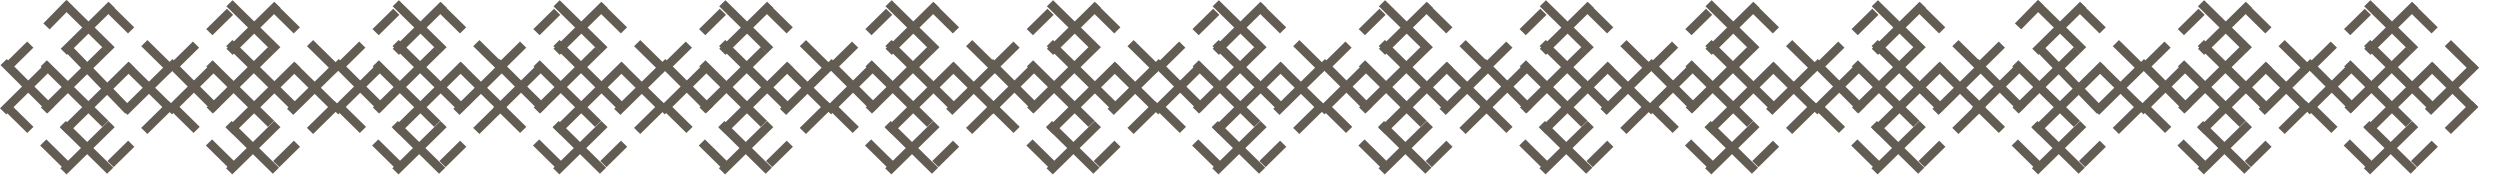 <?xml version="1.0" encoding="UTF-8"?> <svg xmlns="http://www.w3.org/2000/svg" width="861" height="61" viewBox="0 0 861 61" fill="none"><line y1="-1.5" x2="11.279" y2="-1.5" transform="matrix(0.7 -0.714 0.726 0.688 696.102 10.121)" stroke="#635C53" stroke-width="3"></line><line y1="-1.5" x2="9.813" y2="-1.5" transform="matrix(0.713 -0.701 0.713 0.701 683.506 23.293)" stroke="#635C53" stroke-width="3"></line><line y1="-1.5" x2="9.997" y2="-1.5" transform="matrix(0.713 -0.701 0.713 0.701 718.139 57.56)" stroke="#635C53" stroke-width="3"></line><line y1="-1.5" x2="23.091" y2="-1.5" transform="matrix(0.713 -0.701 0.713 0.701 702.04 18.892)" stroke="#635C53" stroke-width="3"></line><line y1="-1.5" x2="23.091" y2="-1.5" transform="matrix(0.713 -0.701 0.713 0.701 722.919 39.578)" stroke="#635C53" stroke-width="3"></line><line y1="-1.5" x2="13.227" y2="-1.5" transform="matrix(0.713 -0.701 0.713 0.701 729.757 46.145)" stroke="#635C53" stroke-width="3"></line><line y1="-1.5" x2="22.941" y2="-1.5" transform="matrix(0.712 -0.702 0.714 0.7 681.142 39.391)" stroke="#635C53" stroke-width="3"></line><line y1="-1.5" x2="23.254" y2="-1.5" transform="matrix(0.714 -0.7 0.712 0.702 701.908 60.064)" stroke="#635C53" stroke-width="3"></line><line y1="-1.5" x2="29.73" y2="-1.5" transform="matrix(0.713 -0.701 0.713 0.701 695.219 39.113)" stroke="#635C53" stroke-width="3"></line><line y1="-1.5" x2="32.681" y2="-1.5" transform="matrix(0.713 -0.701 0.713 0.701 702.096 46.246)" stroke="#635C53" stroke-width="3"></line><line y1="-1.5" x2="23.091" y2="-1.5" transform="matrix(-0.713 -0.701 0.713 -0.701 718.491 16.259)" stroke="#635C53" stroke-width="3"></line><line y1="-1.5" x2="23.108" y2="-1.5" transform="matrix(-0.708 -0.706 0.718 -0.696 697.688 36.647)" stroke="#635C53" stroke-width="3"></line><line y1="-1.5" x2="22.907" y2="-1.5" transform="matrix(0.713 0.701 -0.713 0.701 699.548 43.78)" stroke="#635C53" stroke-width="3"></line><line y1="-1.5" x2="10.182" y2="-1.5" transform="matrix(-0.713 -0.701 0.713 -0.701 690.531 43.69)" stroke="#635C53" stroke-width="3"></line><line y1="-1.5" x2="12.026" y2="-1.5" transform="matrix(-0.713 -0.701 0.713 -0.701 725.223 9.413)" stroke="#635C53" stroke-width="3"></line><line y1="-1.5" x2="10.919" y2="-1.5" transform="matrix(-0.713 -0.701 0.713 -0.701 702.748 55.668)" stroke="#635C53" stroke-width="3"></line><line y1="-1.5" x2="30.652" y2="-1.5" transform="matrix(-0.696 -0.718 0.729 -0.685 724.322 37.064)" stroke="#635C53" stroke-width="3"></line><line y1="-1.5" x2="21.8" y2="-1.5" transform="matrix(-0.713 -0.701 0.713 -0.701 739.069 36.754)" stroke="#635C53" stroke-width="3"></line><line y1="-1.5" x2="13.47" y2="-1.5" transform="matrix(-0.713 -0.701 0.713 -0.701 739.381 23.249)" stroke="#635C53" stroke-width="3"></line><line y1="-1.5" x2="29.73" y2="-1.5" transform="matrix(-0.713 -0.701 0.713 -0.701 716.336 41.602)" stroke="#635C53" stroke-width="3"></line><line y1="-1.5" x2="9.997" y2="-1.5" transform="matrix(0.713 -0.701 0.713 0.701 752.163 12.121)" stroke="#635C53" stroke-width="3"></line><line y1="-1.5" x2="9.813" y2="-1.5" transform="matrix(0.713 -0.701 0.713 0.701 740.578 23.293)" stroke="#635C53" stroke-width="3"></line><line y1="-1.5" x2="9.997" y2="-1.5" transform="matrix(0.713 -0.701 0.713 0.701 775.211 57.56)" stroke="#635C53" stroke-width="3"></line><line y1="-1.5" x2="23.091" y2="-1.5" transform="matrix(0.713 -0.701 0.713 0.701 759.119 18.892)" stroke="#635C53" stroke-width="3"></line><line y1="-1.5" x2="23.091" y2="-1.5" transform="matrix(0.713 -0.701 0.713 0.701 779.992 39.578)" stroke="#635C53" stroke-width="3"></line><line y1="-1.5" x2="13.227" y2="-1.5" transform="matrix(0.713 -0.701 0.713 0.701 786.833 46.145)" stroke="#635C53" stroke-width="3"></line><line y1="-1.5" x2="22.941" y2="-1.5" transform="matrix(0.712 -0.702 0.714 0.7 738.216 39.391)" stroke="#635C53" stroke-width="3"></line><line y1="-1.5" x2="23.254" y2="-1.5" transform="matrix(0.714 -0.7 0.712 0.702 758.986 60.064)" stroke="#635C53" stroke-width="3"></line><line y1="-1.5" x2="29.73" y2="-1.5" transform="matrix(0.713 -0.701 0.713 0.701 752.291 39.113)" stroke="#635C53" stroke-width="3"></line><line y1="-1.5" x2="32.681" y2="-1.5" transform="matrix(0.713 -0.701 0.713 0.701 759.172 46.246)" stroke="#635C53" stroke-width="3"></line><line y1="-1.5" x2="23.091" y2="-1.5" transform="matrix(-0.713 -0.701 0.713 -0.701 775.566 16.259)" stroke="#635C53" stroke-width="3"></line><line y1="-1.5" x2="23.108" y2="-1.5" transform="matrix(-0.708 -0.706 0.718 -0.696 754.762 36.647)" stroke="#635C53" stroke-width="3"></line><line y1="-1.5" x2="22.907" y2="-1.5" transform="matrix(0.713 0.701 -0.713 0.701 756.622 43.78)" stroke="#635C53" stroke-width="3"></line><line y1="-1.5" x2="10.182" y2="-1.5" transform="matrix(-0.713 -0.701 0.713 -0.701 747.79 43.69)" stroke="#635C53" stroke-width="3"></line><line y1="-1.5" x2="12.026" y2="-1.5" transform="matrix(-0.713 -0.701 0.713 -0.701 782.299 9.413)" stroke="#635C53" stroke-width="3"></line><line y1="-1.5" x2="10.919" y2="-1.5" transform="matrix(-0.713 -0.701 0.713 -0.701 759.82 55.668)" stroke="#635C53" stroke-width="3"></line><line y1="-1.5" x2="32.496" y2="-1.5" transform="matrix(-0.713 -0.701 0.713 -0.701 782.217 36.547)" stroke="#635C53" stroke-width="3"></line><line y1="-1.5" x2="21.8" y2="-1.5" transform="matrix(-0.713 -0.701 0.713 -0.701 796.146 36.754)" stroke="#635C53" stroke-width="3"></line><line y1="-1.5" x2="13.47" y2="-1.5" transform="matrix(-0.713 -0.701 0.713 -0.701 796.455 23.249)" stroke="#635C53" stroke-width="3"></line><line y1="-1.5" x2="29.73" y2="-1.5" transform="matrix(-0.713 -0.701 0.713 -0.701 773.41 41.602)" stroke="#635C53" stroke-width="3"></line><line y1="-1.5" x2="9.997" y2="-1.5" transform="matrix(0.713 -0.701 0.713 0.701 809.423 12.121)" stroke="#635C53" stroke-width="3"></line><line y1="-1.5" x2="9.813" y2="-1.5" transform="matrix(0.713 -0.701 0.713 0.701 797.84 23.293)" stroke="#635C53" stroke-width="3"></line><line y1="-1.5" x2="9.997" y2="-1.5" transform="matrix(0.713 -0.701 0.713 0.701 832.475 57.56)" stroke="#635C53" stroke-width="3"></line><line y1="-1.5" x2="23.091" y2="-1.5" transform="matrix(0.713 -0.701 0.713 0.701 816.376 18.892)" stroke="#635C53" stroke-width="3"></line><line y1="-1.5" x2="23.091" y2="-1.5" transform="matrix(0.713 -0.701 0.713 0.701 837.253 39.578)" stroke="#635C53" stroke-width="3"></line><line y1="-1.5" x2="13.227" y2="-1.5" transform="matrix(0.713 -0.701 0.713 0.701 844.095 46.145)" stroke="#635C53" stroke-width="3"></line><line y1="-1.5" x2="22.941" y2="-1.5" transform="matrix(0.712 -0.702 0.714 0.7 795.478 39.391)" stroke="#635C53" stroke-width="3"></line><line y1="-1.5" x2="23.254" y2="-1.5" transform="matrix(0.714 -0.7 0.712 0.702 816.244 60.064)" stroke="#635C53" stroke-width="3"></line><line y1="-1.5" x2="29.73" y2="-1.5" transform="matrix(0.713 -0.701 0.713 0.701 809.553 39.113)" stroke="#635C53" stroke-width="3"></line><line y1="-1.5" x2="32.681" y2="-1.5" transform="matrix(0.713 -0.701 0.713 0.701 816.432 46.246)" stroke="#635C53" stroke-width="3"></line><line y1="-1.5" x2="23.091" y2="-1.5" transform="matrix(-0.713 -0.701 0.713 -0.701 832.828 16.259)" stroke="#635C53" stroke-width="3"></line><line y1="-1.5" x2="23.108" y2="-1.5" transform="matrix(-0.708 -0.706 0.718 -0.696 812.023 36.647)" stroke="#635C53" stroke-width="3"></line><line y1="-1.5" x2="22.907" y2="-1.5" transform="matrix(0.713 0.701 -0.713 0.701 813.884 43.78)" stroke="#635C53" stroke-width="3"></line><line y1="-1.5" x2="10.182" y2="-1.5" transform="matrix(-0.713 -0.701 0.713 -0.701 805.052 43.69)" stroke="#635C53" stroke-width="3"></line><line y1="-1.5" x2="12.026" y2="-1.5" transform="matrix(-0.713 -0.701 0.713 -0.701 839.561 9.413)" stroke="#635C53" stroke-width="3"></line><line y1="-1.5" x2="10.919" y2="-1.5" transform="matrix(-0.713 -0.701 0.713 -0.701 817.082 55.668)" stroke="#635C53" stroke-width="3"></line><line y1="-1.5" x2="32.496" y2="-1.5" transform="matrix(-0.713 -0.701 0.713 -0.701 839.478 36.547)" stroke="#635C53" stroke-width="3"></line><line y1="-1.5" x2="21.8" y2="-1.5" transform="matrix(-0.713 -0.701 0.713 -0.701 853.405 36.754)" stroke="#635C53" stroke-width="3"></line><line y1="-1.5" x2="13.47" y2="-1.5" transform="matrix(-0.713 -0.701 0.713 -0.701 853.715 23.249)" stroke="#635C53" stroke-width="3"></line><line y1="-1.5" x2="29.73" y2="-1.5" transform="matrix(-0.713 -0.701 0.713 -0.701 830.67 41.602)" stroke="#635C53" stroke-width="3"></line><line y1="-1.5" x2="11.279" y2="-1.5" transform="matrix(0.7 -0.714 0.726 0.688 17.102 10.121)" stroke="#635C53" stroke-width="3"></line><line y1="-1.5" x2="9.813" y2="-1.5" transform="matrix(0.713 -0.701 0.713 0.701 4.506 23.293)" stroke="#635C53" stroke-width="3"></line><line y1="-1.5" x2="9.997" y2="-1.5" transform="matrix(0.713 -0.701 0.713 0.701 39.139 57.56)" stroke="#635C53" stroke-width="3"></line><line y1="-1.5" x2="23.091" y2="-1.5" transform="matrix(0.713 -0.701 0.713 0.701 23.04 18.892)" stroke="#635C53" stroke-width="3"></line><line y1="-1.5" x2="23.091" y2="-1.5" transform="matrix(0.713 -0.701 0.713 0.701 43.919 39.578)" stroke="#635C53" stroke-width="3"></line><line y1="-1.5" x2="13.227" y2="-1.5" transform="matrix(0.713 -0.701 0.713 0.701 50.757 46.145)" stroke="#635C53" stroke-width="3"></line><line y1="-1.5" x2="22.941" y2="-1.5" transform="matrix(0.712 -0.702 0.714 0.7 2.142 39.391)" stroke="#635C53" stroke-width="3"></line><line y1="-1.5" x2="23.254" y2="-1.5" transform="matrix(0.714 -0.7 0.712 0.702 22.908 60.064)" stroke="#635C53" stroke-width="3"></line><line y1="-1.5" x2="29.73" y2="-1.5" transform="matrix(0.713 -0.701 0.713 0.701 16.219 39.113)" stroke="#635C53" stroke-width="3"></line><line y1="-1.5" x2="32.681" y2="-1.5" transform="matrix(0.713 -0.701 0.713 0.701 23.096 46.246)" stroke="#635C53" stroke-width="3"></line><line y1="-1.5" x2="23.091" y2="-1.5" transform="matrix(-0.713 -0.701 0.713 -0.701 39.491 16.259)" stroke="#635C53" stroke-width="3"></line><line y1="-1.5" x2="23.108" y2="-1.5" transform="matrix(-0.708 -0.706 0.718 -0.696 18.688 36.647)" stroke="#635C53" stroke-width="3"></line><line y1="-1.5" x2="22.907" y2="-1.5" transform="matrix(0.713 0.701 -0.713 0.701 20.548 43.78)" stroke="#635C53" stroke-width="3"></line><line y1="-1.5" x2="10.182" y2="-1.5" transform="matrix(-0.713 -0.701 0.713 -0.701 11.531 43.69)" stroke="#635C53" stroke-width="3"></line><line y1="-1.5" x2="12.026" y2="-1.5" transform="matrix(-0.713 -0.701 0.713 -0.701 46.223 9.413)" stroke="#635C53" stroke-width="3"></line><line y1="-1.5" x2="10.919" y2="-1.5" transform="matrix(-0.713 -0.701 0.713 -0.701 23.748 55.668)" stroke="#635C53" stroke-width="3"></line><line y1="-1.5" x2="30.652" y2="-1.5" transform="matrix(-0.696 -0.718 0.729 -0.685 45.322 37.064)" stroke="#635C53" stroke-width="3"></line><line y1="-1.5" x2="21.8" y2="-1.5" transform="matrix(-0.713 -0.701 0.713 -0.701 60.069 36.754)" stroke="#635C53" stroke-width="3"></line><line y1="-1.5" x2="13.47" y2="-1.5" transform="matrix(-0.713 -0.701 0.713 -0.701 60.381 23.249)" stroke="#635C53" stroke-width="3"></line><line y1="-1.5" x2="29.73" y2="-1.5" transform="matrix(-0.713 -0.701 0.713 -0.701 37.336 41.602)" stroke="#635C53" stroke-width="3"></line><line y1="-1.5" x2="9.997" y2="-1.5" transform="matrix(0.713 -0.701 0.713 0.701 355.745 12.121)" stroke="#635C53" stroke-width="3"></line><line y1="-1.5" x2="9.813" y2="-1.5" transform="matrix(0.713 -0.701 0.713 0.701 344.166 23.293)" stroke="#635C53" stroke-width="3"></line><line y1="-1.5" x2="9.997" y2="-1.5" transform="matrix(0.713 -0.701 0.713 0.701 378.799 57.56)" stroke="#635C53" stroke-width="3"></line><line y1="-1.5" x2="23.091" y2="-1.5" transform="matrix(0.713 -0.701 0.713 0.701 362.698 18.892)" stroke="#635C53" stroke-width="3"></line><line y1="-1.5" x2="23.091" y2="-1.5" transform="matrix(0.713 -0.701 0.713 0.701 383.579 39.578)" stroke="#635C53" stroke-width="3"></line><line y1="-1.5" x2="13.227" y2="-1.5" transform="matrix(0.713 -0.701 0.713 0.701 390.419 46.145)" stroke="#635C53" stroke-width="3"></line><line y1="-1.5" x2="22.941" y2="-1.5" transform="matrix(0.712 -0.702 0.714 0.7 341.802 39.391)" stroke="#635C53" stroke-width="3"></line><line y1="-1.5" x2="23.254" y2="-1.5" transform="matrix(0.714 -0.7 0.712 0.702 362.57 60.064)" stroke="#635C53" stroke-width="3"></line><line y1="-1.5" x2="29.73" y2="-1.5" transform="matrix(0.713 -0.701 0.713 0.701 355.879 39.113)" stroke="#635C53" stroke-width="3"></line><line y1="-1.5" x2="32.681" y2="-1.5" transform="matrix(0.713 -0.701 0.713 0.701 362.756 46.246)" stroke="#635C53" stroke-width="3"></line><line y1="-1.5" x2="23.091" y2="-1.5" transform="matrix(-0.713 -0.701 0.713 -0.701 379.152 16.259)" stroke="#635C53" stroke-width="3"></line><line y1="-1.5" x2="23.108" y2="-1.5" transform="matrix(-0.708 -0.706 0.718 -0.696 358.348 36.647)" stroke="#635C53" stroke-width="3"></line><line y1="-1.5" x2="22.907" y2="-1.5" transform="matrix(0.713 0.701 -0.713 0.701 360.208 43.78)" stroke="#635C53" stroke-width="3"></line><line y1="-1.5" x2="10.182" y2="-1.5" transform="matrix(-0.713 -0.701 0.713 -0.701 351.191 43.69)" stroke="#635C53" stroke-width="3"></line><line y1="-1.5" x2="12.026" y2="-1.5" transform="matrix(-0.713 -0.701 0.713 -0.701 385.885 9.413)" stroke="#635C53" stroke-width="3"></line><line y1="-1.5" x2="10.919" y2="-1.5" transform="matrix(-0.713 -0.701 0.713 -0.701 363.406 55.668)" stroke="#635C53" stroke-width="3"></line><line y1="-1.5" x2="32.496" y2="-1.5" transform="matrix(-0.713 -0.701 0.713 -0.701 385.8 36.547)" stroke="#635C53" stroke-width="3"></line><line y1="-1.5" x2="21.8" y2="-1.5" transform="matrix(-0.713 -0.701 0.713 -0.701 399.729 36.754)" stroke="#635C53" stroke-width="3"></line><line y1="-1.5" x2="13.47" y2="-1.5" transform="matrix(-0.713 -0.701 0.713 -0.701 400.039 23.249)" stroke="#635C53" stroke-width="3"></line><line y1="-1.5" x2="29.73" y2="-1.5" transform="matrix(-0.713 -0.701 0.713 -0.701 376.996 41.602)" stroke="#635C53" stroke-width="3"></line><line y1="-1.5" x2="9.997" y2="-1.5" transform="matrix(0.713 -0.701 0.713 0.701 185.823 12.121)" stroke="#635C53" stroke-width="3"></line><line y1="-1.5" x2="9.813" y2="-1.5" transform="matrix(0.713 -0.701 0.713 0.701 174.24 23.293)" stroke="#635C53" stroke-width="3"></line><line y1="-1.5" x2="9.997" y2="-1.5" transform="matrix(0.713 -0.701 0.713 0.701 208.873 57.56)" stroke="#635C53" stroke-width="3"></line><line y1="-1.5" x2="23.091" y2="-1.5" transform="matrix(0.713 -0.701 0.713 0.701 192.778 18.892)" stroke="#635C53" stroke-width="3"></line><line y1="-1.5" x2="23.091" y2="-1.5" transform="matrix(0.713 -0.701 0.713 0.701 213.654 39.578)" stroke="#635C53" stroke-width="3"></line><line y1="-1.5" x2="13.227" y2="-1.5" transform="matrix(0.713 -0.701 0.713 0.701 220.493 46.145)" stroke="#635C53" stroke-width="3"></line><line y1="-1.5" x2="22.941" y2="-1.5" transform="matrix(0.712 -0.702 0.714 0.7 171.876 39.391)" stroke="#635C53" stroke-width="3"></line><line y1="-1.5" x2="23.254" y2="-1.5" transform="matrix(0.714 -0.7 0.712 0.702 192.646 60.064)" stroke="#635C53" stroke-width="3"></line><line y1="-1.5" x2="29.73" y2="-1.5" transform="matrix(0.713 -0.701 0.713 0.701 185.953 39.113)" stroke="#635C53" stroke-width="3"></line><line y1="-1.5" x2="32.681" y2="-1.5" transform="matrix(0.713 -0.701 0.713 0.701 192.832 46.246)" stroke="#635C53" stroke-width="3"></line><line y1="-1.5" x2="23.091" y2="-1.5" transform="matrix(-0.713 -0.701 0.713 -0.701 209.229 16.259)" stroke="#635C53" stroke-width="3"></line><line y1="-1.5" x2="23.108" y2="-1.5" transform="matrix(-0.708 -0.706 0.718 -0.696 188.424 36.647)" stroke="#635C53" stroke-width="3"></line><line y1="-1.5" x2="22.907" y2="-1.5" transform="matrix(0.713 0.701 -0.713 0.701 190.282 43.78)" stroke="#635C53" stroke-width="3"></line><line y1="-1.5" x2="10.182" y2="-1.5" transform="matrix(-0.713 -0.701 0.713 -0.701 181.266 43.69)" stroke="#635C53" stroke-width="3"></line><line y1="-1.5" x2="12.026" y2="-1.5" transform="matrix(-0.713 -0.701 0.713 -0.701 215.961 9.413)" stroke="#635C53" stroke-width="3"></line><line y1="-1.5" x2="10.919" y2="-1.5" transform="matrix(-0.713 -0.701 0.713 -0.701 193.484 55.668)" stroke="#635C53" stroke-width="3"></line><line y1="-1.5" x2="32.496" y2="-1.5" transform="matrix(-0.713 -0.701 0.713 -0.701 215.879 36.547)" stroke="#635C53" stroke-width="3"></line><line y1="-1.5" x2="21.8" y2="-1.5" transform="matrix(-0.713 -0.701 0.713 -0.701 229.806 36.754)" stroke="#635C53" stroke-width="3"></line><line y1="-1.5" x2="13.47" y2="-1.5" transform="matrix(-0.713 -0.701 0.713 -0.701 230.115 23.249)" stroke="#635C53" stroke-width="3"></line><line y1="-1.5" x2="29.73" y2="-1.5" transform="matrix(-0.713 -0.701 0.713 -0.701 207.072 41.602)" stroke="#635C53" stroke-width="3"></line><line y1="-1.5" x2="9.997" y2="-1.5" transform="matrix(0.713 -0.701 0.713 0.701 525.481 12.121)" stroke="#635C53" stroke-width="3"></line><line y1="-1.5" x2="9.813" y2="-1.5" transform="matrix(0.713 -0.701 0.713 0.701 513.899 23.293)" stroke="#635C53" stroke-width="3"></line><line y1="-1.5" x2="9.997" y2="-1.5" transform="matrix(0.713 -0.701 0.713 0.701 548.534 57.56)" stroke="#635C53" stroke-width="3"></line><line y1="-1.5" x2="23.091" y2="-1.5" transform="matrix(0.713 -0.701 0.713 0.701 532.438 18.892)" stroke="#635C53" stroke-width="3"></line><line y1="-1.5" x2="23.091" y2="-1.5" transform="matrix(0.713 -0.701 0.713 0.701 553.314 39.578)" stroke="#635C53" stroke-width="3"></line><line y1="-1.5" x2="13.227" y2="-1.5" transform="matrix(0.713 -0.701 0.713 0.701 560.153 46.145)" stroke="#635C53" stroke-width="3"></line><line y1="-1.5" x2="22.941" y2="-1.5" transform="matrix(0.712 -0.702 0.714 0.7 511.538 39.391)" stroke="#635C53" stroke-width="3"></line><line y1="-1.5" x2="23.254" y2="-1.5" transform="matrix(0.714 -0.7 0.712 0.702 532.305 60.064)" stroke="#635C53" stroke-width="3"></line><line y1="-1.5" x2="29.73" y2="-1.5" transform="matrix(0.713 -0.701 0.713 0.701 525.613 39.113)" stroke="#635C53" stroke-width="3"></line><line y1="-1.5" x2="32.681" y2="-1.5" transform="matrix(0.713 -0.701 0.713 0.701 532.49 46.246)" stroke="#635C53" stroke-width="3"></line><line y1="-1.5" x2="23.091" y2="-1.5" transform="matrix(-0.713 -0.701 0.713 -0.701 548.889 16.259)" stroke="#635C53" stroke-width="3"></line><line y1="-1.5" x2="23.108" y2="-1.5" transform="matrix(-0.708 -0.706 0.718 -0.696 528.082 36.647)" stroke="#635C53" stroke-width="3"></line><line y1="-1.5" x2="22.907" y2="-1.5" transform="matrix(0.713 0.701 -0.713 0.701 529.942 43.78)" stroke="#635C53" stroke-width="3"></line><line y1="-1.5" x2="10.182" y2="-1.5" transform="matrix(-0.713 -0.701 0.713 -0.701 520.926 43.69)" stroke="#635C53" stroke-width="3"></line><line y1="-1.5" x2="12.026" y2="-1.5" transform="matrix(-0.713 -0.701 0.713 -0.701 555.621 9.413)" stroke="#635C53" stroke-width="3"></line><line y1="-1.5" x2="10.919" y2="-1.5" transform="matrix(-0.713 -0.701 0.713 -0.701 533.143 55.668)" stroke="#635C53" stroke-width="3"></line><line y1="-1.5" x2="32.496" y2="-1.5" transform="matrix(-0.713 -0.701 0.713 -0.701 555.537 36.547)" stroke="#635C53" stroke-width="3"></line><line y1="-1.5" x2="21.8" y2="-1.5" transform="matrix(-0.713 -0.701 0.713 -0.701 569.466 36.754)" stroke="#635C53" stroke-width="3"></line><line y1="-1.5" x2="13.47" y2="-1.5" transform="matrix(-0.713 -0.701 0.713 -0.701 569.775 23.249)" stroke="#635C53" stroke-width="3"></line><line y1="-1.5" x2="29.73" y2="-1.5" transform="matrix(-0.713 -0.701 0.713 -0.701 546.73 41.602)" stroke="#635C53" stroke-width="3"></line><line y1="-1.5" x2="9.997" y2="-1.5" transform="matrix(0.713 -0.701 0.713 0.701 73.163 12.121)" stroke="#635C53" stroke-width="3"></line><line y1="-1.5" x2="9.813" y2="-1.5" transform="matrix(0.713 -0.701 0.713 0.701 61.578 23.293)" stroke="#635C53" stroke-width="3"></line><line y1="-1.5" x2="9.997" y2="-1.5" transform="matrix(0.713 -0.701 0.713 0.701 96.211 57.56)" stroke="#635C53" stroke-width="3"></line><line y1="-1.5" x2="23.091" y2="-1.5" transform="matrix(0.713 -0.701 0.713 0.701 80.119 18.892)" stroke="#635C53" stroke-width="3"></line><line y1="-1.5" x2="23.091" y2="-1.5" transform="matrix(0.713 -0.701 0.713 0.701 100.992 39.578)" stroke="#635C53" stroke-width="3"></line><line y1="-1.5" x2="13.227" y2="-1.5" transform="matrix(0.713 -0.701 0.713 0.701 107.833 46.145)" stroke="#635C53" stroke-width="3"></line><line y1="-1.5" x2="22.941" y2="-1.5" transform="matrix(0.712 -0.702 0.714 0.7 59.216 39.391)" stroke="#635C53" stroke-width="3"></line><line y1="-1.5" x2="23.254" y2="-1.5" transform="matrix(0.714 -0.7 0.712 0.702 79.986 60.064)" stroke="#635C53" stroke-width="3"></line><line y1="-1.5" x2="29.73" y2="-1.5" transform="matrix(0.713 -0.701 0.713 0.701 73.291 39.113)" stroke="#635C53" stroke-width="3"></line><line y1="-1.5" x2="32.681" y2="-1.5" transform="matrix(0.713 -0.701 0.713 0.701 80.172 46.246)" stroke="#635C53" stroke-width="3"></line><line y1="-1.5" x2="23.091" y2="-1.5" transform="matrix(-0.713 -0.701 0.713 -0.701 96.566 16.259)" stroke="#635C53" stroke-width="3"></line><line y1="-1.5" x2="23.108" y2="-1.5" transform="matrix(-0.708 -0.706 0.718 -0.696 75.762 36.647)" stroke="#635C53" stroke-width="3"></line><line y1="-1.5" x2="22.907" y2="-1.5" transform="matrix(0.713 0.701 -0.713 0.701 77.622 43.78)" stroke="#635C53" stroke-width="3"></line><line y1="-1.5" x2="10.182" y2="-1.5" transform="matrix(-0.713 -0.701 0.713 -0.701 68.79 43.69)" stroke="#635C53" stroke-width="3"></line><line y1="-1.5" x2="12.026" y2="-1.5" transform="matrix(-0.713 -0.701 0.713 -0.701 103.299 9.413)" stroke="#635C53" stroke-width="3"></line><line y1="-1.5" x2="10.919" y2="-1.5" transform="matrix(-0.713 -0.701 0.713 -0.701 80.82 55.668)" stroke="#635C53" stroke-width="3"></line><line y1="-1.5" x2="32.496" y2="-1.5" transform="matrix(-0.713 -0.701 0.713 -0.701 103.217 36.547)" stroke="#635C53" stroke-width="3"></line><line y1="-1.5" x2="21.8" y2="-1.5" transform="matrix(-0.713 -0.701 0.713 -0.701 117.146 36.754)" stroke="#635C53" stroke-width="3"></line><line y1="-1.5" x2="13.47" y2="-1.5" transform="matrix(-0.713 -0.701 0.713 -0.701 117.455 23.249)" stroke="#635C53" stroke-width="3"></line><line y1="-1.5" x2="29.73" y2="-1.5" transform="matrix(-0.713 -0.701 0.713 -0.701 94.41 41.602)" stroke="#635C53" stroke-width="3"></line><line y1="-1.5" x2="9.997" y2="-1.5" transform="matrix(0.713 -0.701 0.713 0.701 412.821 12.121)" stroke="#635C53" stroke-width="3"></line><line y1="-1.5" x2="9.813" y2="-1.5" transform="matrix(0.713 -0.701 0.713 0.701 401.239 23.293)" stroke="#635C53" stroke-width="3"></line><line y1="-1.5" x2="9.997" y2="-1.5" transform="matrix(0.713 -0.701 0.713 0.701 435.874 57.56)" stroke="#635C53" stroke-width="3"></line><line y1="-1.5" x2="23.091" y2="-1.5" transform="matrix(0.713 -0.701 0.713 0.701 419.775 18.892)" stroke="#635C53" stroke-width="3"></line><line y1="-1.5" x2="23.091" y2="-1.5" transform="matrix(0.713 -0.701 0.713 0.701 440.652 39.578)" stroke="#635C53" stroke-width="3"></line><line y1="-1.5" x2="13.227" y2="-1.5" transform="matrix(0.713 -0.701 0.713 0.701 447.491 46.145)" stroke="#635C53" stroke-width="3"></line><line y1="-1.5" x2="22.941" y2="-1.5" transform="matrix(0.712 -0.702 0.714 0.7 398.876 39.391)" stroke="#635C53" stroke-width="3"></line><line y1="-1.5" x2="23.254" y2="-1.5" transform="matrix(0.714 -0.7 0.712 0.702 419.643 60.064)" stroke="#635C53" stroke-width="3"></line><line y1="-1.5" x2="29.73" y2="-1.5" transform="matrix(0.713 -0.701 0.713 0.701 412.953 39.113)" stroke="#635C53" stroke-width="3"></line><line y1="-1.5" x2="32.681" y2="-1.5" transform="matrix(0.713 -0.701 0.713 0.701 419.83 46.246)" stroke="#635C53" stroke-width="3"></line><line y1="-1.5" x2="23.091" y2="-1.5" transform="matrix(-0.713 -0.701 0.713 -0.701 436.227 16.259)" stroke="#635C53" stroke-width="3"></line><line y1="-1.5" x2="23.108" y2="-1.5" transform="matrix(-0.708 -0.706 0.718 -0.696 415.422 36.647)" stroke="#635C53" stroke-width="3"></line><line y1="-1.5" x2="22.907" y2="-1.5" transform="matrix(0.713 0.701 -0.713 0.701 417.282 43.78)" stroke="#635C53" stroke-width="3"></line><line y1="-1.5" x2="10.182" y2="-1.5" transform="matrix(-0.713 -0.701 0.713 -0.701 408.453 43.69)" stroke="#635C53" stroke-width="3"></line><line y1="-1.5" x2="12.026" y2="-1.5" transform="matrix(-0.713 -0.701 0.713 -0.701 442.959 9.413)" stroke="#635C53" stroke-width="3"></line><line y1="-1.5" x2="10.919" y2="-1.5" transform="matrix(-0.713 -0.701 0.713 -0.701 420.482 55.668)" stroke="#635C53" stroke-width="3"></line><line y1="-1.5" x2="32.496" y2="-1.5" transform="matrix(-0.713 -0.701 0.713 -0.701 442.875 36.547)" stroke="#635C53" stroke-width="3"></line><line y1="-1.5" x2="21.8" y2="-1.5" transform="matrix(-0.713 -0.701 0.713 -0.701 456.806 36.754)" stroke="#635C53" stroke-width="3"></line><line y1="-1.5" x2="13.47" y2="-1.5" transform="matrix(-0.713 -0.701 0.713 -0.701 457.113 23.249)" stroke="#635C53" stroke-width="3"></line><line y1="-1.5" x2="29.73" y2="-1.5" transform="matrix(-0.713 -0.701 0.713 -0.701 434.07 41.602)" stroke="#635C53" stroke-width="3"></line><line y1="-1.5" x2="9.997" y2="-1.5" transform="matrix(0.713 -0.701 0.713 0.701 242.897 12.121)" stroke="#635C53" stroke-width="3"></line><line y1="-1.5" x2="9.813" y2="-1.5" transform="matrix(0.713 -0.701 0.713 0.701 231.315 23.293)" stroke="#635C53" stroke-width="3"></line><line y1="-1.5" x2="9.997" y2="-1.5" transform="matrix(0.713 -0.701 0.713 0.701 265.95 57.56)" stroke="#635C53" stroke-width="3"></line><line y1="-1.5" x2="23.091" y2="-1.5" transform="matrix(0.713 -0.701 0.713 0.701 249.852 18.892)" stroke="#635C53" stroke-width="3"></line><line y1="-1.5" x2="23.091" y2="-1.5" transform="matrix(0.713 -0.701 0.713 0.701 270.729 39.578)" stroke="#635C53" stroke-width="3"></line><line y1="-1.5" x2="13.227" y2="-1.5" transform="matrix(0.713 -0.701 0.713 0.701 277.567 46.145)" stroke="#635C53" stroke-width="3"></line><line y1="-1.5" x2="22.941" y2="-1.5" transform="matrix(0.712 -0.702 0.714 0.7 228.952 39.391)" stroke="#635C53" stroke-width="3"></line><line y1="-1.5" x2="23.254" y2="-1.5" transform="matrix(0.714 -0.7 0.712 0.702 249.719 60.064)" stroke="#635C53" stroke-width="3"></line><line y1="-1.5" x2="29.73" y2="-1.5" transform="matrix(0.713 -0.701 0.713 0.701 243.027 39.113)" stroke="#635C53" stroke-width="3"></line><line y1="-1.5" x2="32.681" y2="-1.5" transform="matrix(0.713 -0.701 0.713 0.701 249.906 46.246)" stroke="#635C53" stroke-width="3"></line><line y1="-1.5" x2="23.091" y2="-1.5" transform="matrix(-0.713 -0.701 0.713 -0.701 266.305 16.259)" stroke="#635C53" stroke-width="3"></line><line y1="-1.5" x2="23.108" y2="-1.5" transform="matrix(-0.708 -0.706 0.718 -0.696 245.5 36.647)" stroke="#635C53" stroke-width="3"></line><line y1="-1.5" x2="22.907" y2="-1.5" transform="matrix(0.713 0.701 -0.713 0.701 247.358 43.78)" stroke="#635C53" stroke-width="3"></line><line y1="-1.5" x2="10.182" y2="-1.5" transform="matrix(-0.713 -0.701 0.713 -0.701 238.529 43.69)" stroke="#635C53" stroke-width="3"></line><line y1="-1.5" x2="12.026" y2="-1.5" transform="matrix(-0.713 -0.701 0.713 -0.701 273.036 9.413)" stroke="#635C53" stroke-width="3"></line><line y1="-1.5" x2="10.919" y2="-1.5" transform="matrix(-0.713 -0.701 0.713 -0.701 250.559 55.668)" stroke="#635C53" stroke-width="3"></line><line y1="-1.5" x2="32.496" y2="-1.5" transform="matrix(-0.713 -0.701 0.713 -0.701 272.953 36.547)" stroke="#635C53" stroke-width="3"></line><line y1="-1.5" x2="21.8" y2="-1.5" transform="matrix(-0.713 -0.701 0.713 -0.701 286.88 36.754)" stroke="#635C53" stroke-width="3"></line><line y1="-1.5" x2="13.47" y2="-1.5" transform="matrix(-0.713 -0.701 0.713 -0.701 287.189 23.249)" stroke="#635C53" stroke-width="3"></line><line y1="-1.5" x2="29.73" y2="-1.5" transform="matrix(-0.713 -0.701 0.713 -0.701 264.148 41.602)" stroke="#635C53" stroke-width="3"></line><line y1="-1.5" x2="9.997" y2="-1.5" transform="matrix(0.713 -0.701 0.713 0.701 582.558 12.121)" stroke="#635C53" stroke-width="3"></line><line y1="-1.5" x2="9.813" y2="-1.5" transform="matrix(0.713 -0.701 0.713 0.701 570.974 23.293)" stroke="#635C53" stroke-width="3"></line><line y1="-1.5" x2="9.997" y2="-1.5" transform="matrix(0.713 -0.701 0.713 0.701 605.608 57.56)" stroke="#635C53" stroke-width="3"></line><line y1="-1.5" x2="23.091" y2="-1.5" transform="matrix(0.713 -0.701 0.713 0.701 589.512 18.892)" stroke="#635C53" stroke-width="3"></line><line y1="-1.5" x2="23.091" y2="-1.5" transform="matrix(0.713 -0.701 0.713 0.701 610.387 39.578)" stroke="#635C53" stroke-width="3"></line><line y1="-1.5" x2="13.227" y2="-1.5" transform="matrix(0.713 -0.701 0.713 0.701 617.228 46.145)" stroke="#635C53" stroke-width="3"></line><line y1="-1.5" x2="22.941" y2="-1.5" transform="matrix(0.712 -0.702 0.714 0.7 568.61 39.391)" stroke="#635C53" stroke-width="3"></line><line y1="-1.5" x2="23.254" y2="-1.5" transform="matrix(0.714 -0.7 0.712 0.702 589.38 60.064)" stroke="#635C53" stroke-width="3"></line><line y1="-1.5" x2="29.73" y2="-1.5" transform="matrix(0.713 -0.701 0.713 0.701 582.686 39.113)" stroke="#635C53" stroke-width="3"></line><line y1="-1.5" x2="32.681" y2="-1.5" transform="matrix(0.713 -0.701 0.713 0.701 589.566 46.246)" stroke="#635C53" stroke-width="3"></line><line y1="-1.5" x2="23.091" y2="-1.5" transform="matrix(-0.713 -0.701 0.713 -0.701 605.963 16.259)" stroke="#635C53" stroke-width="3"></line><line y1="-1.5" x2="23.108" y2="-1.5" transform="matrix(-0.708 -0.706 0.718 -0.696 585.161 36.647)" stroke="#635C53" stroke-width="3"></line><line y1="-1.5" x2="22.907" y2="-1.5" transform="matrix(0.713 0.701 -0.713 0.701 587.019 43.78)" stroke="#635C53" stroke-width="3"></line><line y1="-1.5" x2="10.182" y2="-1.5" transform="matrix(-0.713 -0.701 0.713 -0.701 578.188 43.69)" stroke="#635C53" stroke-width="3"></line><line y1="-1.5" x2="12.026" y2="-1.5" transform="matrix(-0.713 -0.701 0.713 -0.701 612.694 9.413)" stroke="#635C53" stroke-width="3"></line><line y1="-1.5" x2="10.919" y2="-1.5" transform="matrix(-0.713 -0.701 0.713 -0.701 590.217 55.668)" stroke="#635C53" stroke-width="3"></line><line y1="-1.5" x2="32.496" y2="-1.5" transform="matrix(-0.713 -0.701 0.713 -0.701 612.613 36.547)" stroke="#635C53" stroke-width="3"></line><line y1="-1.5" x2="21.8" y2="-1.5" transform="matrix(-0.713 -0.701 0.713 -0.701 626.54 36.754)" stroke="#635C53" stroke-width="3"></line><line y1="-1.5" x2="13.47" y2="-1.5" transform="matrix(-0.713 -0.701 0.713 -0.701 626.85 23.249)" stroke="#635C53" stroke-width="3"></line><line y1="-1.5" x2="29.73" y2="-1.5" transform="matrix(-0.713 -0.701 0.713 -0.701 603.808 41.602)" stroke="#635C53" stroke-width="3"></line><line y1="-1.5" x2="9.997" y2="-1.5" transform="matrix(0.713 -0.701 0.713 0.701 130.423 12.121)" stroke="#635C53" stroke-width="3"></line><line y1="-1.5" x2="9.813" y2="-1.5" transform="matrix(0.713 -0.701 0.713 0.701 118.84 23.293)" stroke="#635C53" stroke-width="3"></line><line y1="-1.5" x2="9.997" y2="-1.5" transform="matrix(0.713 -0.701 0.713 0.701 153.475 57.56)" stroke="#635C53" stroke-width="3"></line><line y1="-1.5" x2="23.091" y2="-1.5" transform="matrix(0.713 -0.701 0.713 0.701 137.376 18.892)" stroke="#635C53" stroke-width="3"></line><line y1="-1.5" x2="23.091" y2="-1.5" transform="matrix(0.713 -0.701 0.713 0.701 158.253 39.578)" stroke="#635C53" stroke-width="3"></line><line y1="-1.5" x2="13.227" y2="-1.5" transform="matrix(0.713 -0.701 0.713 0.701 165.095 46.145)" stroke="#635C53" stroke-width="3"></line><line y1="-1.5" x2="22.941" y2="-1.5" transform="matrix(0.712 -0.702 0.714 0.7 116.478 39.391)" stroke="#635C53" stroke-width="3"></line><line y1="-1.5" x2="23.254" y2="-1.5" transform="matrix(0.714 -0.7 0.712 0.702 137.244 60.064)" stroke="#635C53" stroke-width="3"></line><line y1="-1.5" x2="29.73" y2="-1.5" transform="matrix(0.713 -0.701 0.713 0.701 130.553 39.113)" stroke="#635C53" stroke-width="3"></line><line y1="-1.5" x2="32.681" y2="-1.5" transform="matrix(0.713 -0.701 0.713 0.701 137.432 46.246)" stroke="#635C53" stroke-width="3"></line><line y1="-1.5" x2="23.091" y2="-1.5" transform="matrix(-0.713 -0.701 0.713 -0.701 153.828 16.259)" stroke="#635C53" stroke-width="3"></line><line y1="-1.5" x2="23.108" y2="-1.5" transform="matrix(-0.708 -0.706 0.718 -0.696 133.023 36.647)" stroke="#635C53" stroke-width="3"></line><line y1="-1.5" x2="22.907" y2="-1.5" transform="matrix(0.713 0.701 -0.713 0.701 134.884 43.78)" stroke="#635C53" stroke-width="3"></line><line y1="-1.5" x2="10.182" y2="-1.5" transform="matrix(-0.713 -0.701 0.713 -0.701 126.052 43.69)" stroke="#635C53" stroke-width="3"></line><line y1="-1.5" x2="12.026" y2="-1.5" transform="matrix(-0.713 -0.701 0.713 -0.701 160.561 9.413)" stroke="#635C53" stroke-width="3"></line><line y1="-1.5" x2="10.919" y2="-1.5" transform="matrix(-0.713 -0.701 0.713 -0.701 138.082 55.668)" stroke="#635C53" stroke-width="3"></line><line y1="-1.5" x2="32.496" y2="-1.5" transform="matrix(-0.713 -0.701 0.713 -0.701 160.478 36.547)" stroke="#635C53" stroke-width="3"></line><line y1="-1.5" x2="21.8" y2="-1.5" transform="matrix(-0.713 -0.701 0.713 -0.701 174.405 36.754)" stroke="#635C53" stroke-width="3"></line><line y1="-1.5" x2="13.47" y2="-1.5" transform="matrix(-0.713 -0.701 0.713 -0.701 174.715 23.249)" stroke="#635C53" stroke-width="3"></line><line y1="-1.5" x2="29.73" y2="-1.5" transform="matrix(-0.713 -0.701 0.713 -0.701 151.67 41.602)" stroke="#635C53" stroke-width="3"></line><line y1="-1.5" x2="9.997" y2="-1.5" transform="matrix(0.713 -0.701 0.713 0.701 470.081 12.121)" stroke="#635C53" stroke-width="3"></line><line y1="-1.5" x2="9.813" y2="-1.5" transform="matrix(0.713 -0.701 0.713 0.701 458.5 23.293)" stroke="#635C53" stroke-width="3"></line><line y1="-1.5" x2="9.997" y2="-1.5" transform="matrix(0.713 -0.701 0.713 0.701 493.133 57.56)" stroke="#635C53" stroke-width="3"></line><line y1="-1.5" x2="23.091" y2="-1.5" transform="matrix(0.713 -0.701 0.713 0.701 477.034 18.892)" stroke="#635C53" stroke-width="3"></line><line y1="-1.5" x2="23.091" y2="-1.5" transform="matrix(0.713 -0.701 0.713 0.701 497.913 39.578)" stroke="#635C53" stroke-width="3"></line><line y1="-1.5" x2="13.227" y2="-1.5" transform="matrix(0.713 -0.701 0.713 0.701 504.753 46.145)" stroke="#635C53" stroke-width="3"></line><line y1="-1.5" x2="22.941" y2="-1.5" transform="matrix(0.712 -0.702 0.714 0.7 456.138 39.391)" stroke="#635C53" stroke-width="3"></line><line y1="-1.5" x2="23.254" y2="-1.5" transform="matrix(0.714 -0.7 0.712 0.702 476.904 60.064)" stroke="#635C53" stroke-width="3"></line><line y1="-1.5" x2="29.73" y2="-1.5" transform="matrix(0.713 -0.701 0.713 0.701 470.211 39.113)" stroke="#635C53" stroke-width="3"></line><line y1="-1.5" x2="32.681" y2="-1.5" transform="matrix(0.713 -0.701 0.713 0.701 477.09 46.246)" stroke="#635C53" stroke-width="3"></line><line y1="-1.5" x2="23.091" y2="-1.5" transform="matrix(-0.713 -0.701 0.713 -0.701 493.486 16.259)" stroke="#635C53" stroke-width="3"></line><line y1="-1.5" x2="23.108" y2="-1.5" transform="matrix(-0.708 -0.706 0.718 -0.696 472.682 36.647)" stroke="#635C53" stroke-width="3"></line><line y1="-1.5" x2="22.907" y2="-1.5" transform="matrix(0.713 0.701 -0.713 0.701 474.542 43.78)" stroke="#635C53" stroke-width="3"></line><line y1="-1.5" x2="10.182" y2="-1.5" transform="matrix(-0.713 -0.701 0.713 -0.701 465.712 43.69)" stroke="#635C53" stroke-width="3"></line><line y1="-1.5" x2="12.026" y2="-1.5" transform="matrix(-0.713 -0.701 0.713 -0.701 500.219 9.413)" stroke="#635C53" stroke-width="3"></line><line y1="-1.5" x2="10.919" y2="-1.5" transform="matrix(-0.713 -0.701 0.713 -0.701 477.742 55.668)" stroke="#635C53" stroke-width="3"></line><line y1="-1.5" x2="32.496" y2="-1.5" transform="matrix(-0.713 -0.701 0.713 -0.701 500.137 36.547)" stroke="#635C53" stroke-width="3"></line><line y1="-1.5" x2="21.8" y2="-1.5" transform="matrix(-0.713 -0.701 0.713 -0.701 514.067 36.754)" stroke="#635C53" stroke-width="3"></line><line y1="-1.5" x2="13.47" y2="-1.5" transform="matrix(-0.713 -0.701 0.713 -0.701 514.377 23.249)" stroke="#635C53" stroke-width="3"></line><line y1="-1.5" x2="29.73" y2="-1.5" transform="matrix(-0.713 -0.701 0.713 -0.701 491.33 41.602)" stroke="#635C53" stroke-width="3"></line><line y1="-1.5" x2="9.997" y2="-1.5" transform="matrix(0.713 -0.701 0.713 0.701 300.157 12.121)" stroke="#635C53" stroke-width="3"></line><line y1="-1.5" x2="9.813" y2="-1.5" transform="matrix(0.713 -0.701 0.713 0.701 288.577 23.293)" stroke="#635C53" stroke-width="3"></line><line y1="-1.5" x2="9.997" y2="-1.5" transform="matrix(0.713 -0.701 0.713 0.701 323.21 57.56)" stroke="#635C53" stroke-width="3"></line><line y1="-1.5" x2="23.091" y2="-1.5" transform="matrix(0.713 -0.701 0.713 0.701 307.113 18.892)" stroke="#635C53" stroke-width="3"></line><line y1="-1.5" x2="23.091" y2="-1.5" transform="matrix(0.713 -0.701 0.713 0.701 327.99 39.578)" stroke="#635C53" stroke-width="3"></line><line y1="-1.5" x2="13.227" y2="-1.5" transform="matrix(0.713 -0.701 0.713 0.701 334.829 46.145)" stroke="#635C53" stroke-width="3"></line><line y1="-1.5" x2="22.941" y2="-1.5" transform="matrix(0.712 -0.702 0.714 0.7 286.214 39.391)" stroke="#635C53" stroke-width="3"></line><line y1="-1.5" x2="23.254" y2="-1.5" transform="matrix(0.714 -0.7 0.712 0.702 306.98 60.064)" stroke="#635C53" stroke-width="3"></line><line y1="-1.5" x2="29.73" y2="-1.5" transform="matrix(0.713 -0.701 0.713 0.701 300.289 39.113)" stroke="#635C53" stroke-width="3"></line><line y1="-1.5" x2="32.681" y2="-1.5" transform="matrix(0.713 -0.701 0.713 0.701 307.168 46.246)" stroke="#635C53" stroke-width="3"></line><line y1="-1.5" x2="23.091" y2="-1.5" transform="matrix(-0.713 -0.701 0.713 -0.701 323.564 16.259)" stroke="#635C53" stroke-width="3"></line><line y1="-1.5" x2="23.108" y2="-1.5" transform="matrix(-0.708 -0.706 0.718 -0.696 302.76 36.647)" stroke="#635C53" stroke-width="3"></line><line y1="-1.5" x2="22.907" y2="-1.5" transform="matrix(0.713 0.701 -0.713 0.701 304.618 43.78)" stroke="#635C53" stroke-width="3"></line><line y1="-1.5" x2="10.182" y2="-1.5" transform="matrix(-0.713 -0.701 0.713 -0.701 295.789 43.69)" stroke="#635C53" stroke-width="3"></line><line y1="-1.5" x2="12.026" y2="-1.5" transform="matrix(-0.713 -0.701 0.713 -0.701 330.295 9.413)" stroke="#635C53" stroke-width="3"></line><line y1="-1.5" x2="10.919" y2="-1.5" transform="matrix(-0.713 -0.701 0.713 -0.701 307.818 55.668)" stroke="#635C53" stroke-width="3"></line><line y1="-1.5" x2="32.496" y2="-1.5" transform="matrix(-0.713 -0.701 0.713 -0.701 330.215 36.547)" stroke="#635C53" stroke-width="3"></line><line y1="-1.5" x2="21.8" y2="-1.5" transform="matrix(-0.713 -0.701 0.713 -0.701 344.142 36.754)" stroke="#635C53" stroke-width="3"></line><line y1="-1.5" x2="13.47" y2="-1.5" transform="matrix(-0.713 -0.701 0.713 -0.701 344.451 23.249)" stroke="#635C53" stroke-width="3"></line><line y1="-1.5" x2="29.73" y2="-1.5" transform="matrix(-0.713 -0.701 0.713 -0.701 321.406 41.602)" stroke="#635C53" stroke-width="3"></line><line y1="-1.5" x2="9.997" y2="-1.5" transform="matrix(0.713 -0.701 0.713 0.701 639.817 12.121)" stroke="#635C53" stroke-width="3"></line><line y1="-1.5" x2="9.813" y2="-1.5" transform="matrix(0.713 -0.701 0.713 0.701 628.235 23.293)" stroke="#635C53" stroke-width="3"></line><line y1="-1.5" x2="9.997" y2="-1.5" transform="matrix(0.713 -0.701 0.713 0.701 662.868 57.56)" stroke="#635C53" stroke-width="3"></line><line y1="-1.5" x2="23.091" y2="-1.5" transform="matrix(0.713 -0.701 0.713 0.701 646.773 18.892)" stroke="#635C53" stroke-width="3"></line><line y1="-1.5" x2="23.091" y2="-1.5" transform="matrix(0.713 -0.701 0.713 0.701 667.648 39.578)" stroke="#635C53" stroke-width="3"></line><line y1="-1.5" x2="13.227" y2="-1.5" transform="matrix(0.713 -0.701 0.713 0.701 674.489 46.145)" stroke="#635C53" stroke-width="3"></line><line y1="-1.5" x2="22.941" y2="-1.5" transform="matrix(0.712 -0.702 0.714 0.7 625.872 39.391)" stroke="#635C53" stroke-width="3"></line><line y1="-1.5" x2="23.254" y2="-1.5" transform="matrix(0.714 -0.7 0.712 0.702 646.641 60.064)" stroke="#635C53" stroke-width="3"></line><line y1="-1.5" x2="29.73" y2="-1.5" transform="matrix(0.713 -0.701 0.713 0.701 639.947 39.113)" stroke="#635C53" stroke-width="3"></line><line y1="-1.5" x2="32.681" y2="-1.5" transform="matrix(0.713 -0.701 0.713 0.701 646.826 46.246)" stroke="#635C53" stroke-width="3"></line><line y1="-1.5" x2="23.091" y2="-1.5" transform="matrix(-0.713 -0.701 0.713 -0.701 663.227 16.259)" stroke="#635C53" stroke-width="3"></line><line y1="-1.5" x2="23.108" y2="-1.5" transform="matrix(-0.708 -0.706 0.718 -0.696 642.416 36.647)" stroke="#635C53" stroke-width="3"></line><line y1="-1.5" x2="22.907" y2="-1.5" transform="matrix(0.713 0.701 -0.713 0.701 644.276 43.78)" stroke="#635C53" stroke-width="3"></line><line y1="-1.5" x2="10.182" y2="-1.5" transform="matrix(-0.713 -0.701 0.713 -0.701 635.447 43.69)" stroke="#635C53" stroke-width="3"></line><line y1="-1.5" x2="12.026" y2="-1.5" transform="matrix(-0.713 -0.701 0.713 -0.701 669.955 9.413)" stroke="#635C53" stroke-width="3"></line><line y1="-1.5" x2="10.919" y2="-1.5" transform="matrix(-0.713 -0.701 0.713 -0.701 647.477 55.668)" stroke="#635C53" stroke-width="3"></line><line y1="-1.5" x2="32.496" y2="-1.5" transform="matrix(-0.713 -0.701 0.713 -0.701 669.873 36.547)" stroke="#635C53" stroke-width="3"></line><line y1="-1.5" x2="21.8" y2="-1.5" transform="matrix(-0.713 -0.701 0.713 -0.701 683.802 36.754)" stroke="#635C53" stroke-width="3"></line><line y1="-1.5" x2="13.47" y2="-1.5" transform="matrix(-0.713 -0.701 0.713 -0.701 684.111 23.249)" stroke="#635C53" stroke-width="3"></line><line y1="-1.5" x2="29.73" y2="-1.5" transform="matrix(-0.713 -0.701 0.713 -0.701 661.066 41.602)" stroke="#635C53" stroke-width="3"></line></svg> 